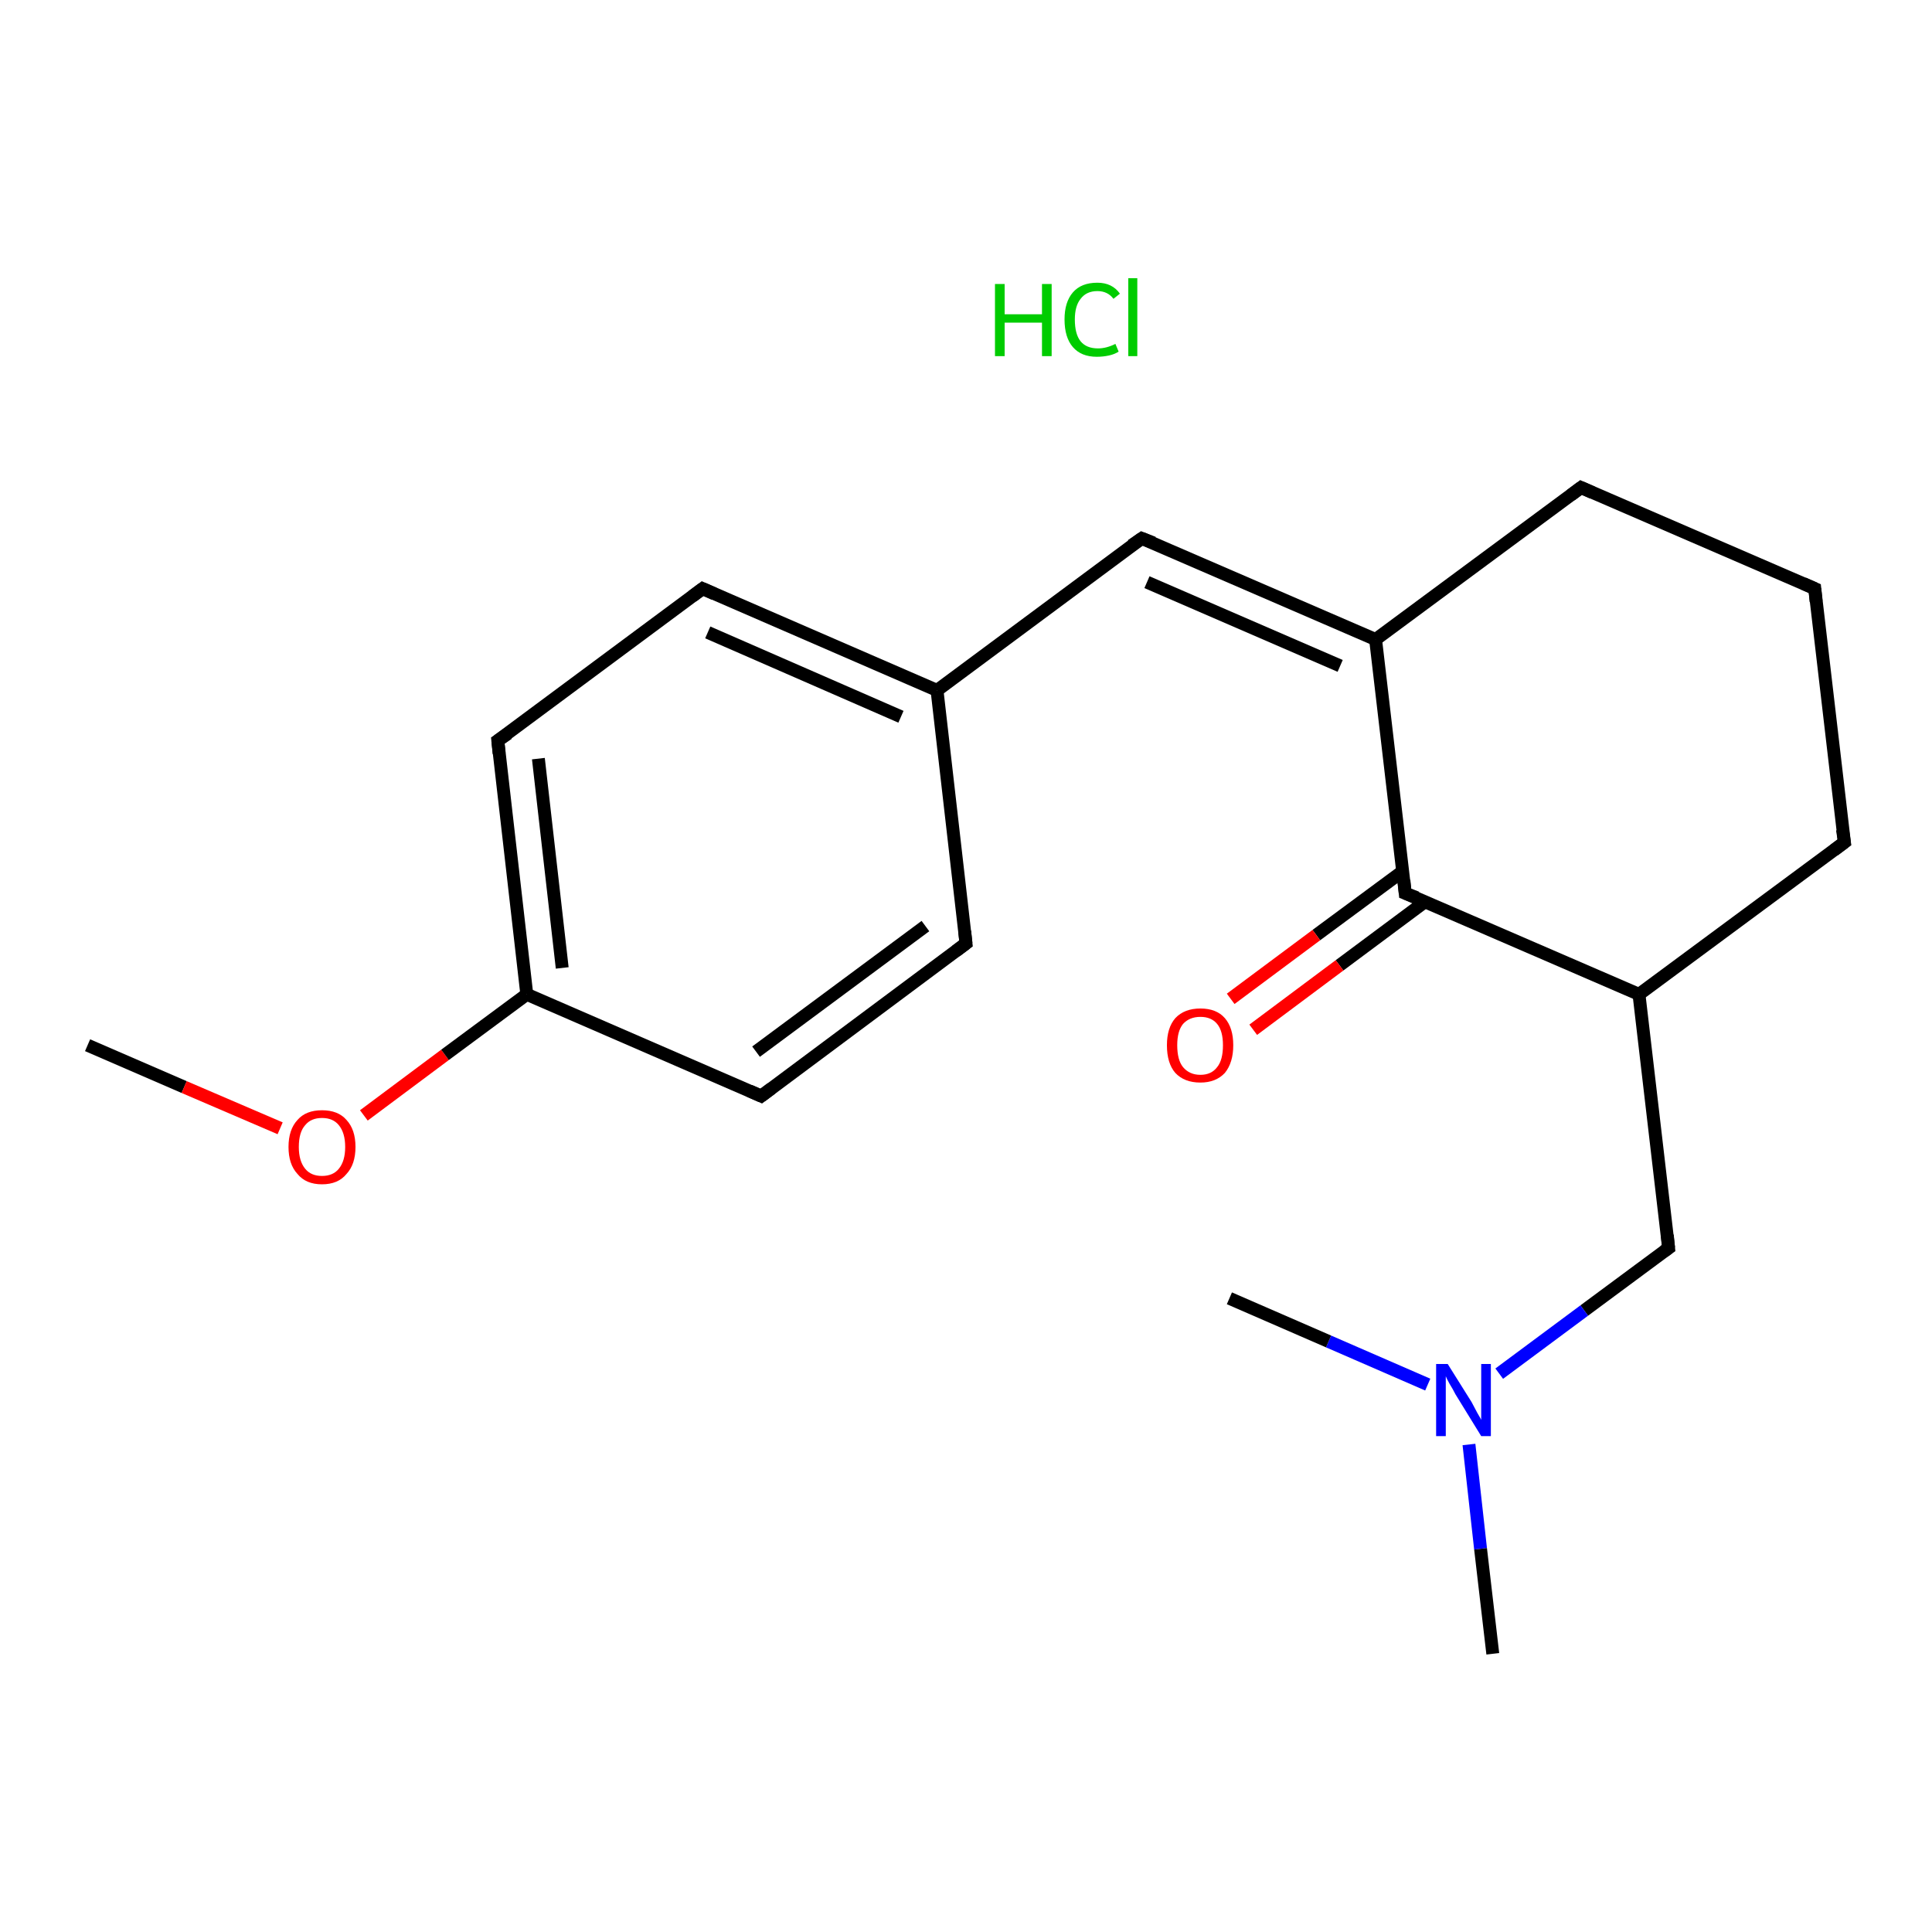 <?xml version='1.0' encoding='iso-8859-1'?>
<svg version='1.1' baseProfile='full'
              xmlns='http://www.w3.org/2000/svg'
                      xmlns:rdkit='http://www.rdkit.org/xml'
                      xmlns:xlink='http://www.w3.org/1999/xlink'
                  xml:space='preserve'
width='300px' height='300px' viewBox='0 0 300 300'>
<!-- END OF HEADER -->
<rect style='opacity:1.0;fill:#FFFFFF;stroke:none' width='300.0' height='300.0' x='0.0' y='0.0'> </rect>
<path class='bond-0 atom-0 atom-1' d='M 13.6,162.3 L 28.6,168.8' style='fill:none;fill-rule:evenodd;stroke:#000000;stroke-width:2.0px;stroke-linecap:butt;stroke-linejoin:miter;stroke-opacity:1' />
<path class='bond-0 atom-0 atom-1' d='M 28.6,168.8 L 43.5,175.2' style='fill:none;fill-rule:evenodd;stroke:#FF0000;stroke-width:2.0px;stroke-linecap:butt;stroke-linejoin:miter;stroke-opacity:1' />
<path class='bond-1 atom-1 atom-2' d='M 56.5,173.2 L 69.1,163.8' style='fill:none;fill-rule:evenodd;stroke:#FF0000;stroke-width:2.0px;stroke-linecap:butt;stroke-linejoin:miter;stroke-opacity:1' />
<path class='bond-1 atom-1 atom-2' d='M 69.1,163.8 L 81.8,154.4' style='fill:none;fill-rule:evenodd;stroke:#000000;stroke-width:2.0px;stroke-linecap:butt;stroke-linejoin:miter;stroke-opacity:1' />
<path class='bond-2 atom-2 atom-3' d='M 81.8,154.4 L 77.3,115.0' style='fill:none;fill-rule:evenodd;stroke:#000000;stroke-width:2.0px;stroke-linecap:butt;stroke-linejoin:miter;stroke-opacity:1' />
<path class='bond-2 atom-2 atom-3' d='M 87.3,150.3 L 83.6,117.8' style='fill:none;fill-rule:evenodd;stroke:#000000;stroke-width:2.0px;stroke-linecap:butt;stroke-linejoin:miter;stroke-opacity:1' />
<path class='bond-3 atom-3 atom-4' d='M 77.3,115.0 L 109.1,91.4' style='fill:none;fill-rule:evenodd;stroke:#000000;stroke-width:2.0px;stroke-linecap:butt;stroke-linejoin:miter;stroke-opacity:1' />
<path class='bond-4 atom-4 atom-5' d='M 109.1,91.4 L 145.5,107.2' style='fill:none;fill-rule:evenodd;stroke:#000000;stroke-width:2.0px;stroke-linecap:butt;stroke-linejoin:miter;stroke-opacity:1' />
<path class='bond-4 atom-4 atom-5' d='M 109.9,98.2 L 139.9,111.3' style='fill:none;fill-rule:evenodd;stroke:#000000;stroke-width:2.0px;stroke-linecap:butt;stroke-linejoin:miter;stroke-opacity:1' />
<path class='bond-5 atom-5 atom-6' d='M 145.5,107.2 L 177.3,83.6' style='fill:none;fill-rule:evenodd;stroke:#000000;stroke-width:2.0px;stroke-linecap:butt;stroke-linejoin:miter;stroke-opacity:1' />
<path class='bond-6 atom-6 atom-7' d='M 177.3,83.6 L 213.6,99.3' style='fill:none;fill-rule:evenodd;stroke:#000000;stroke-width:2.0px;stroke-linecap:butt;stroke-linejoin:miter;stroke-opacity:1' />
<path class='bond-6 atom-6 atom-7' d='M 178.1,90.4 L 208.1,103.4' style='fill:none;fill-rule:evenodd;stroke:#000000;stroke-width:2.0px;stroke-linecap:butt;stroke-linejoin:miter;stroke-opacity:1' />
<path class='bond-7 atom-7 atom-8' d='M 213.6,99.3 L 245.5,75.7' style='fill:none;fill-rule:evenodd;stroke:#000000;stroke-width:2.0px;stroke-linecap:butt;stroke-linejoin:miter;stroke-opacity:1' />
<path class='bond-8 atom-8 atom-9' d='M 245.5,75.7 L 281.8,91.4' style='fill:none;fill-rule:evenodd;stroke:#000000;stroke-width:2.0px;stroke-linecap:butt;stroke-linejoin:miter;stroke-opacity:1' />
<path class='bond-9 atom-9 atom-10' d='M 281.8,91.4 L 286.4,130.8' style='fill:none;fill-rule:evenodd;stroke:#000000;stroke-width:2.0px;stroke-linecap:butt;stroke-linejoin:miter;stroke-opacity:1' />
<path class='bond-10 atom-10 atom-11' d='M 286.4,130.8 L 254.5,154.4' style='fill:none;fill-rule:evenodd;stroke:#000000;stroke-width:2.0px;stroke-linecap:butt;stroke-linejoin:miter;stroke-opacity:1' />
<path class='bond-11 atom-11 atom-12' d='M 254.5,154.4 L 259.1,193.8' style='fill:none;fill-rule:evenodd;stroke:#000000;stroke-width:2.0px;stroke-linecap:butt;stroke-linejoin:miter;stroke-opacity:1' />
<path class='bond-12 atom-12 atom-13' d='M 259.1,193.8 L 246.0,203.5' style='fill:none;fill-rule:evenodd;stroke:#000000;stroke-width:2.0px;stroke-linecap:butt;stroke-linejoin:miter;stroke-opacity:1' />
<path class='bond-12 atom-12 atom-13' d='M 246.0,203.5 L 232.8,213.3' style='fill:none;fill-rule:evenodd;stroke:#0000FF;stroke-width:2.0px;stroke-linecap:butt;stroke-linejoin:miter;stroke-opacity:1' />
<path class='bond-13 atom-13 atom-14' d='M 228.1,224.3 L 229.9,240.5' style='fill:none;fill-rule:evenodd;stroke:#0000FF;stroke-width:2.0px;stroke-linecap:butt;stroke-linejoin:miter;stroke-opacity:1' />
<path class='bond-13 atom-13 atom-14' d='M 229.9,240.5 L 231.8,256.8' style='fill:none;fill-rule:evenodd;stroke:#000000;stroke-width:2.0px;stroke-linecap:butt;stroke-linejoin:miter;stroke-opacity:1' />
<path class='bond-14 atom-13 atom-15' d='M 221.7,215.0 L 206.3,208.3' style='fill:none;fill-rule:evenodd;stroke:#0000FF;stroke-width:2.0px;stroke-linecap:butt;stroke-linejoin:miter;stroke-opacity:1' />
<path class='bond-14 atom-13 atom-15' d='M 206.3,208.3 L 190.9,201.6' style='fill:none;fill-rule:evenodd;stroke:#000000;stroke-width:2.0px;stroke-linecap:butt;stroke-linejoin:miter;stroke-opacity:1' />
<path class='bond-15 atom-11 atom-16' d='M 254.5,154.4 L 218.2,138.7' style='fill:none;fill-rule:evenodd;stroke:#000000;stroke-width:2.0px;stroke-linecap:butt;stroke-linejoin:miter;stroke-opacity:1' />
<path class='bond-16 atom-16 atom-17' d='M 217.8,135.3 L 204.4,145.2' style='fill:none;fill-rule:evenodd;stroke:#000000;stroke-width:2.0px;stroke-linecap:butt;stroke-linejoin:miter;stroke-opacity:1' />
<path class='bond-16 atom-16 atom-17' d='M 204.4,145.2 L 191.1,155.1' style='fill:none;fill-rule:evenodd;stroke:#FF0000;stroke-width:2.0px;stroke-linecap:butt;stroke-linejoin:miter;stroke-opacity:1' />
<path class='bond-16 atom-16 atom-17' d='M 221.3,140.0 L 208.0,149.9' style='fill:none;fill-rule:evenodd;stroke:#000000;stroke-width:2.0px;stroke-linecap:butt;stroke-linejoin:miter;stroke-opacity:1' />
<path class='bond-16 atom-16 atom-17' d='M 208.0,149.9 L 194.6,159.9' style='fill:none;fill-rule:evenodd;stroke:#FF0000;stroke-width:2.0px;stroke-linecap:butt;stroke-linejoin:miter;stroke-opacity:1' />
<path class='bond-17 atom-5 atom-18' d='M 145.5,107.2 L 150.0,146.5' style='fill:none;fill-rule:evenodd;stroke:#000000;stroke-width:2.0px;stroke-linecap:butt;stroke-linejoin:miter;stroke-opacity:1' />
<path class='bond-18 atom-18 atom-19' d='M 150.0,146.5 L 118.2,170.2' style='fill:none;fill-rule:evenodd;stroke:#000000;stroke-width:2.0px;stroke-linecap:butt;stroke-linejoin:miter;stroke-opacity:1' />
<path class='bond-18 atom-18 atom-19' d='M 143.7,143.8 L 117.4,163.3' style='fill:none;fill-rule:evenodd;stroke:#000000;stroke-width:2.0px;stroke-linecap:butt;stroke-linejoin:miter;stroke-opacity:1' />
<path class='bond-19 atom-19 atom-2' d='M 118.2,170.2 L 81.8,154.4' style='fill:none;fill-rule:evenodd;stroke:#000000;stroke-width:2.0px;stroke-linecap:butt;stroke-linejoin:miter;stroke-opacity:1' />
<path class='bond-20 atom-16 atom-7' d='M 218.2,138.7 L 213.6,99.3' style='fill:none;fill-rule:evenodd;stroke:#000000;stroke-width:2.0px;stroke-linecap:butt;stroke-linejoin:miter;stroke-opacity:1' />
<path d='M 77.5,117.0 L 77.3,115.0 L 78.9,113.9' style='fill:none;stroke:#000000;stroke-width:2.0px;stroke-linecap:butt;stroke-linejoin:miter;stroke-opacity:1;' />
<path d='M 107.5,92.6 L 109.1,91.4 L 110.9,92.2' style='fill:none;stroke:#000000;stroke-width:2.0px;stroke-linecap:butt;stroke-linejoin:miter;stroke-opacity:1;' />
<path d='M 175.7,84.7 L 177.3,83.6 L 179.1,84.3' style='fill:none;stroke:#000000;stroke-width:2.0px;stroke-linecap:butt;stroke-linejoin:miter;stroke-opacity:1;' />
<path d='M 243.9,76.9 L 245.5,75.7 L 247.3,76.5' style='fill:none;stroke:#000000;stroke-width:2.0px;stroke-linecap:butt;stroke-linejoin:miter;stroke-opacity:1;' />
<path d='M 280.0,90.6 L 281.8,91.4 L 282.0,93.4' style='fill:none;stroke:#000000;stroke-width:2.0px;stroke-linecap:butt;stroke-linejoin:miter;stroke-opacity:1;' />
<path d='M 286.1,128.8 L 286.4,130.8 L 284.8,132.0' style='fill:none;stroke:#000000;stroke-width:2.0px;stroke-linecap:butt;stroke-linejoin:miter;stroke-opacity:1;' />
<path d='M 258.9,191.8 L 259.1,193.8 L 258.4,194.3' style='fill:none;stroke:#000000;stroke-width:2.0px;stroke-linecap:butt;stroke-linejoin:miter;stroke-opacity:1;' />
<path d='M 220.0,139.4 L 218.2,138.7 L 218.0,136.7' style='fill:none;stroke:#000000;stroke-width:2.0px;stroke-linecap:butt;stroke-linejoin:miter;stroke-opacity:1;' />
<path d='M 149.8,144.6 L 150.0,146.5 L 148.4,147.7' style='fill:none;stroke:#000000;stroke-width:2.0px;stroke-linecap:butt;stroke-linejoin:miter;stroke-opacity:1;' />
<path d='M 119.8,169.0 L 118.2,170.2 L 116.4,169.4' style='fill:none;stroke:#000000;stroke-width:2.0px;stroke-linecap:butt;stroke-linejoin:miter;stroke-opacity:1;' />
<path class='atom-1' d='M 44.8 178.1
Q 44.8 175.4, 46.2 173.9
Q 47.5 172.4, 50.0 172.4
Q 52.5 172.4, 53.8 173.9
Q 55.2 175.4, 55.2 178.1
Q 55.2 180.8, 53.8 182.3
Q 52.5 183.9, 50.0 183.9
Q 47.5 183.9, 46.2 182.3
Q 44.8 180.8, 44.8 178.1
M 50.0 182.6
Q 51.7 182.6, 52.6 181.5
Q 53.6 180.3, 53.6 178.1
Q 53.6 175.9, 52.6 174.7
Q 51.7 173.6, 50.0 173.6
Q 48.3 173.6, 47.4 174.7
Q 46.4 175.8, 46.4 178.1
Q 46.4 180.3, 47.4 181.5
Q 48.3 182.6, 50.0 182.6
' fill='#FF0000'/>
<path class='atom-13' d='M 224.8 211.8
L 228.5 217.7
Q 228.8 218.3, 229.4 219.4
Q 230.0 220.4, 230.0 220.5
L 230.0 211.8
L 231.5 211.8
L 231.5 223.0
L 230.0 223.0
L 226.0 216.5
Q 225.6 215.7, 225.1 214.9
Q 224.6 214.0, 224.5 213.7
L 224.5 223.0
L 223.0 223.0
L 223.0 211.8
L 224.8 211.8
' fill='#0000FF'/>
<path class='atom-17' d='M 181.2 162.3
Q 181.2 159.6, 182.5 158.1
Q 183.9 156.6, 186.4 156.6
Q 188.9 156.6, 190.2 158.1
Q 191.5 159.6, 191.5 162.3
Q 191.5 165.0, 190.2 166.6
Q 188.8 168.1, 186.4 168.1
Q 183.9 168.1, 182.5 166.6
Q 181.2 165.1, 181.2 162.3
M 186.4 166.9
Q 188.1 166.9, 189.0 165.7
Q 189.9 164.6, 189.9 162.3
Q 189.9 160.1, 189.0 159.0
Q 188.1 157.9, 186.4 157.9
Q 184.7 157.9, 183.7 159.0
Q 182.8 160.1, 182.8 162.3
Q 182.8 164.6, 183.7 165.7
Q 184.7 166.9, 186.4 166.9
' fill='#FF0000'/>
<path class='atom-20' d='M 154.5 44.1
L 156.0 44.1
L 156.0 48.8
L 161.8 48.8
L 161.8 44.1
L 163.3 44.1
L 163.3 55.3
L 161.8 55.3
L 161.8 50.1
L 156.0 50.1
L 156.0 55.3
L 154.5 55.3
L 154.5 44.1
' fill='#00CC00'/>
<path class='atom-20' d='M 165.3 49.6
Q 165.3 46.9, 166.6 45.4
Q 167.9 43.9, 170.4 43.9
Q 172.7 43.9, 173.9 45.6
L 172.9 46.4
Q 172.0 45.2, 170.4 45.2
Q 168.7 45.2, 167.8 46.4
Q 166.9 47.5, 166.9 49.6
Q 166.9 51.9, 167.8 53.0
Q 168.7 54.1, 170.5 54.1
Q 171.8 54.1, 173.2 53.4
L 173.7 54.6
Q 173.1 55.0, 172.2 55.2
Q 171.3 55.4, 170.3 55.4
Q 167.9 55.4, 166.6 53.9
Q 165.3 52.4, 165.3 49.6
' fill='#00CC00'/>
<path class='atom-20' d='M 175.2 43.2
L 176.6 43.2
L 176.6 55.3
L 175.2 55.3
L 175.2 43.2
' fill='#00CC00'/>
</svg>
